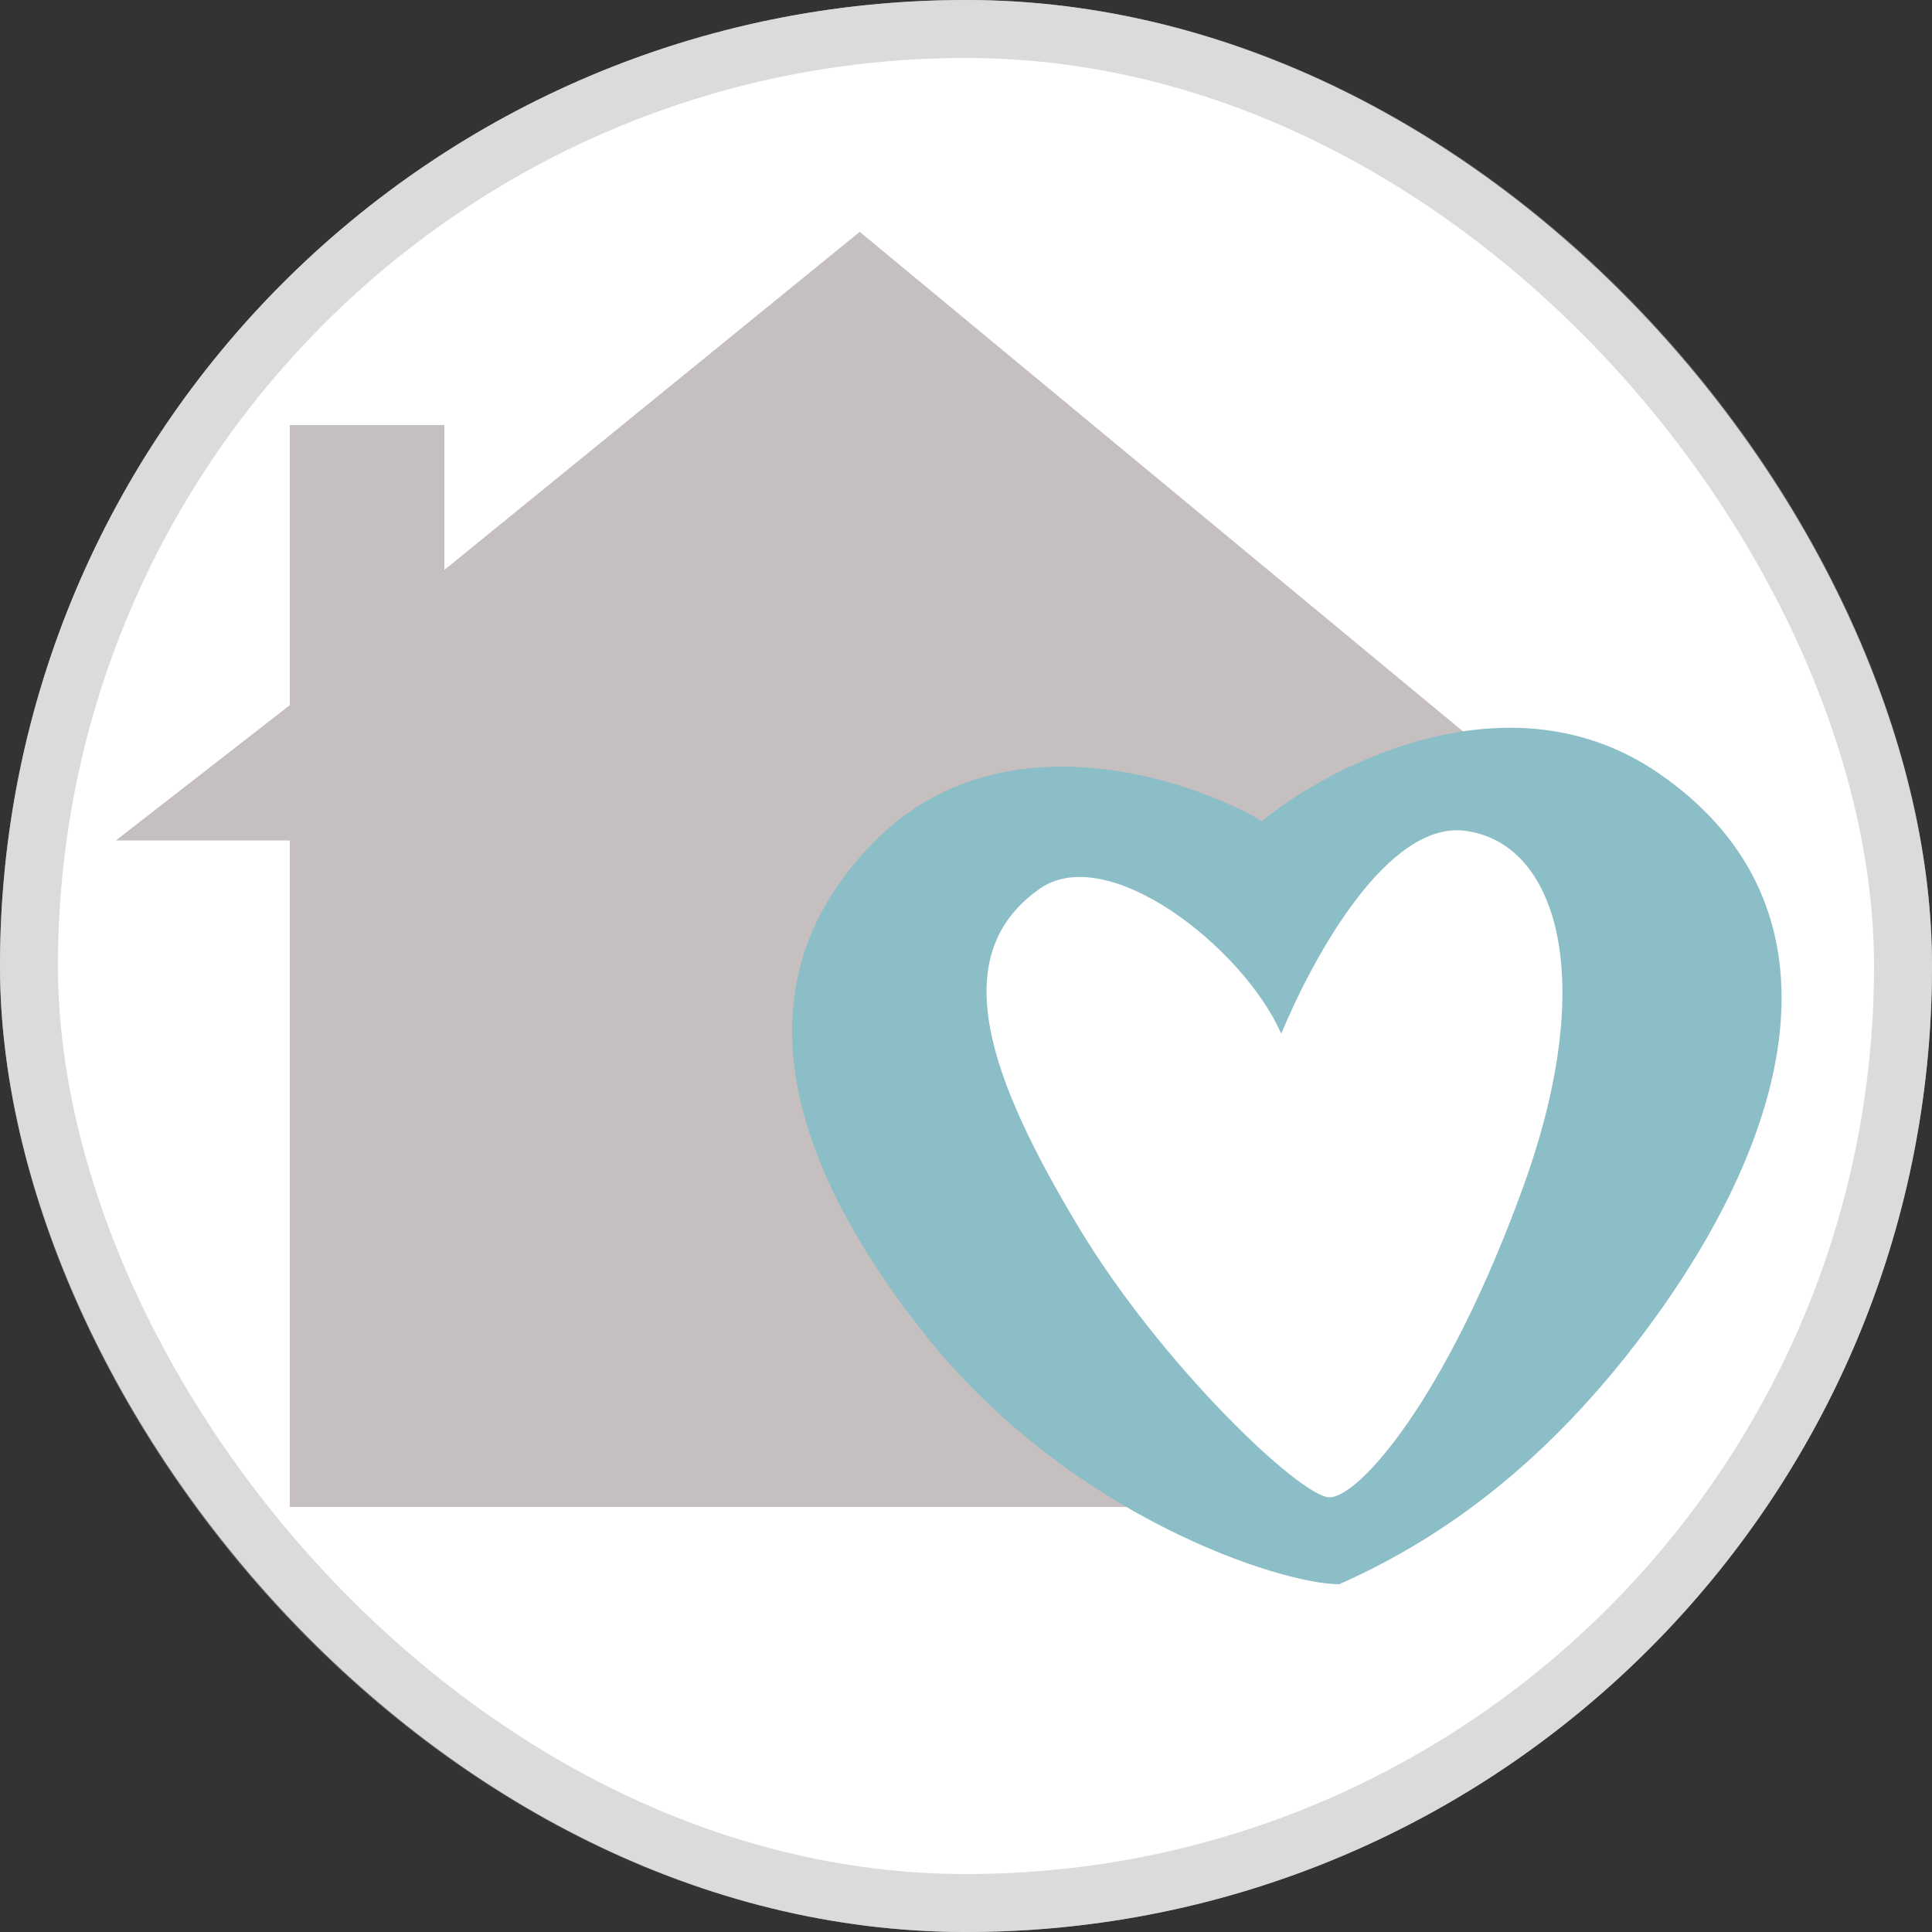 <svg width="100" height="100" viewBox="0 0 100 100" fill="none" xmlns="http://www.w3.org/2000/svg">
<rect x="0" y="0" width="100" height="100" fill="#333333" stroke="none"/>
<rect width="100" height="100" rx="50" fill="white"/>
<rect x="1.5" y="1.5" width="97" height="97" rx="48.5" stroke="#B9B9B9" stroke-opacity="0.5" stroke-width="3"/>
<path d="M15 78H59C58 74.667 55.9 68 55.5 68C55.1 68 49 59 46 54.5L49 47L57 43.5L65 47L71 42.5L76.5 38.5L44.5 12L23 29.5V22H15V36.5L6 43.5H15V78Z" fill="#C5BFBF"/>
<path fill-rule="evenodd" clip-rule="evenodd" d="M69.317 82C66.317 82 55.317 78.5 47.817 69C40.317 59.5 38.317 50.5 45.317 43.5C51.717 37.1 61.317 40.167 65.317 42.5C68.983 39.5 78.217 34.8 85.817 40C95.317 46.5 93.317 57.5 85.817 68C79.889 76.299 73.817 80 69.317 82ZM66.317 53.5C67.983 49.5 71.817 42.5 75.817 43C80.523 43.588 82.817 50.5 78.817 61.5C74.817 72.5 70.317 77.5 68.817 77.5C67.317 77.5 60.075 70.597 55.817 63.5C51.317 56 48.817 49.5 53.817 46C57.317 43.55 64.317 49 66.317 53.5Z" fill="#8BBEC6"/>
</svg>

